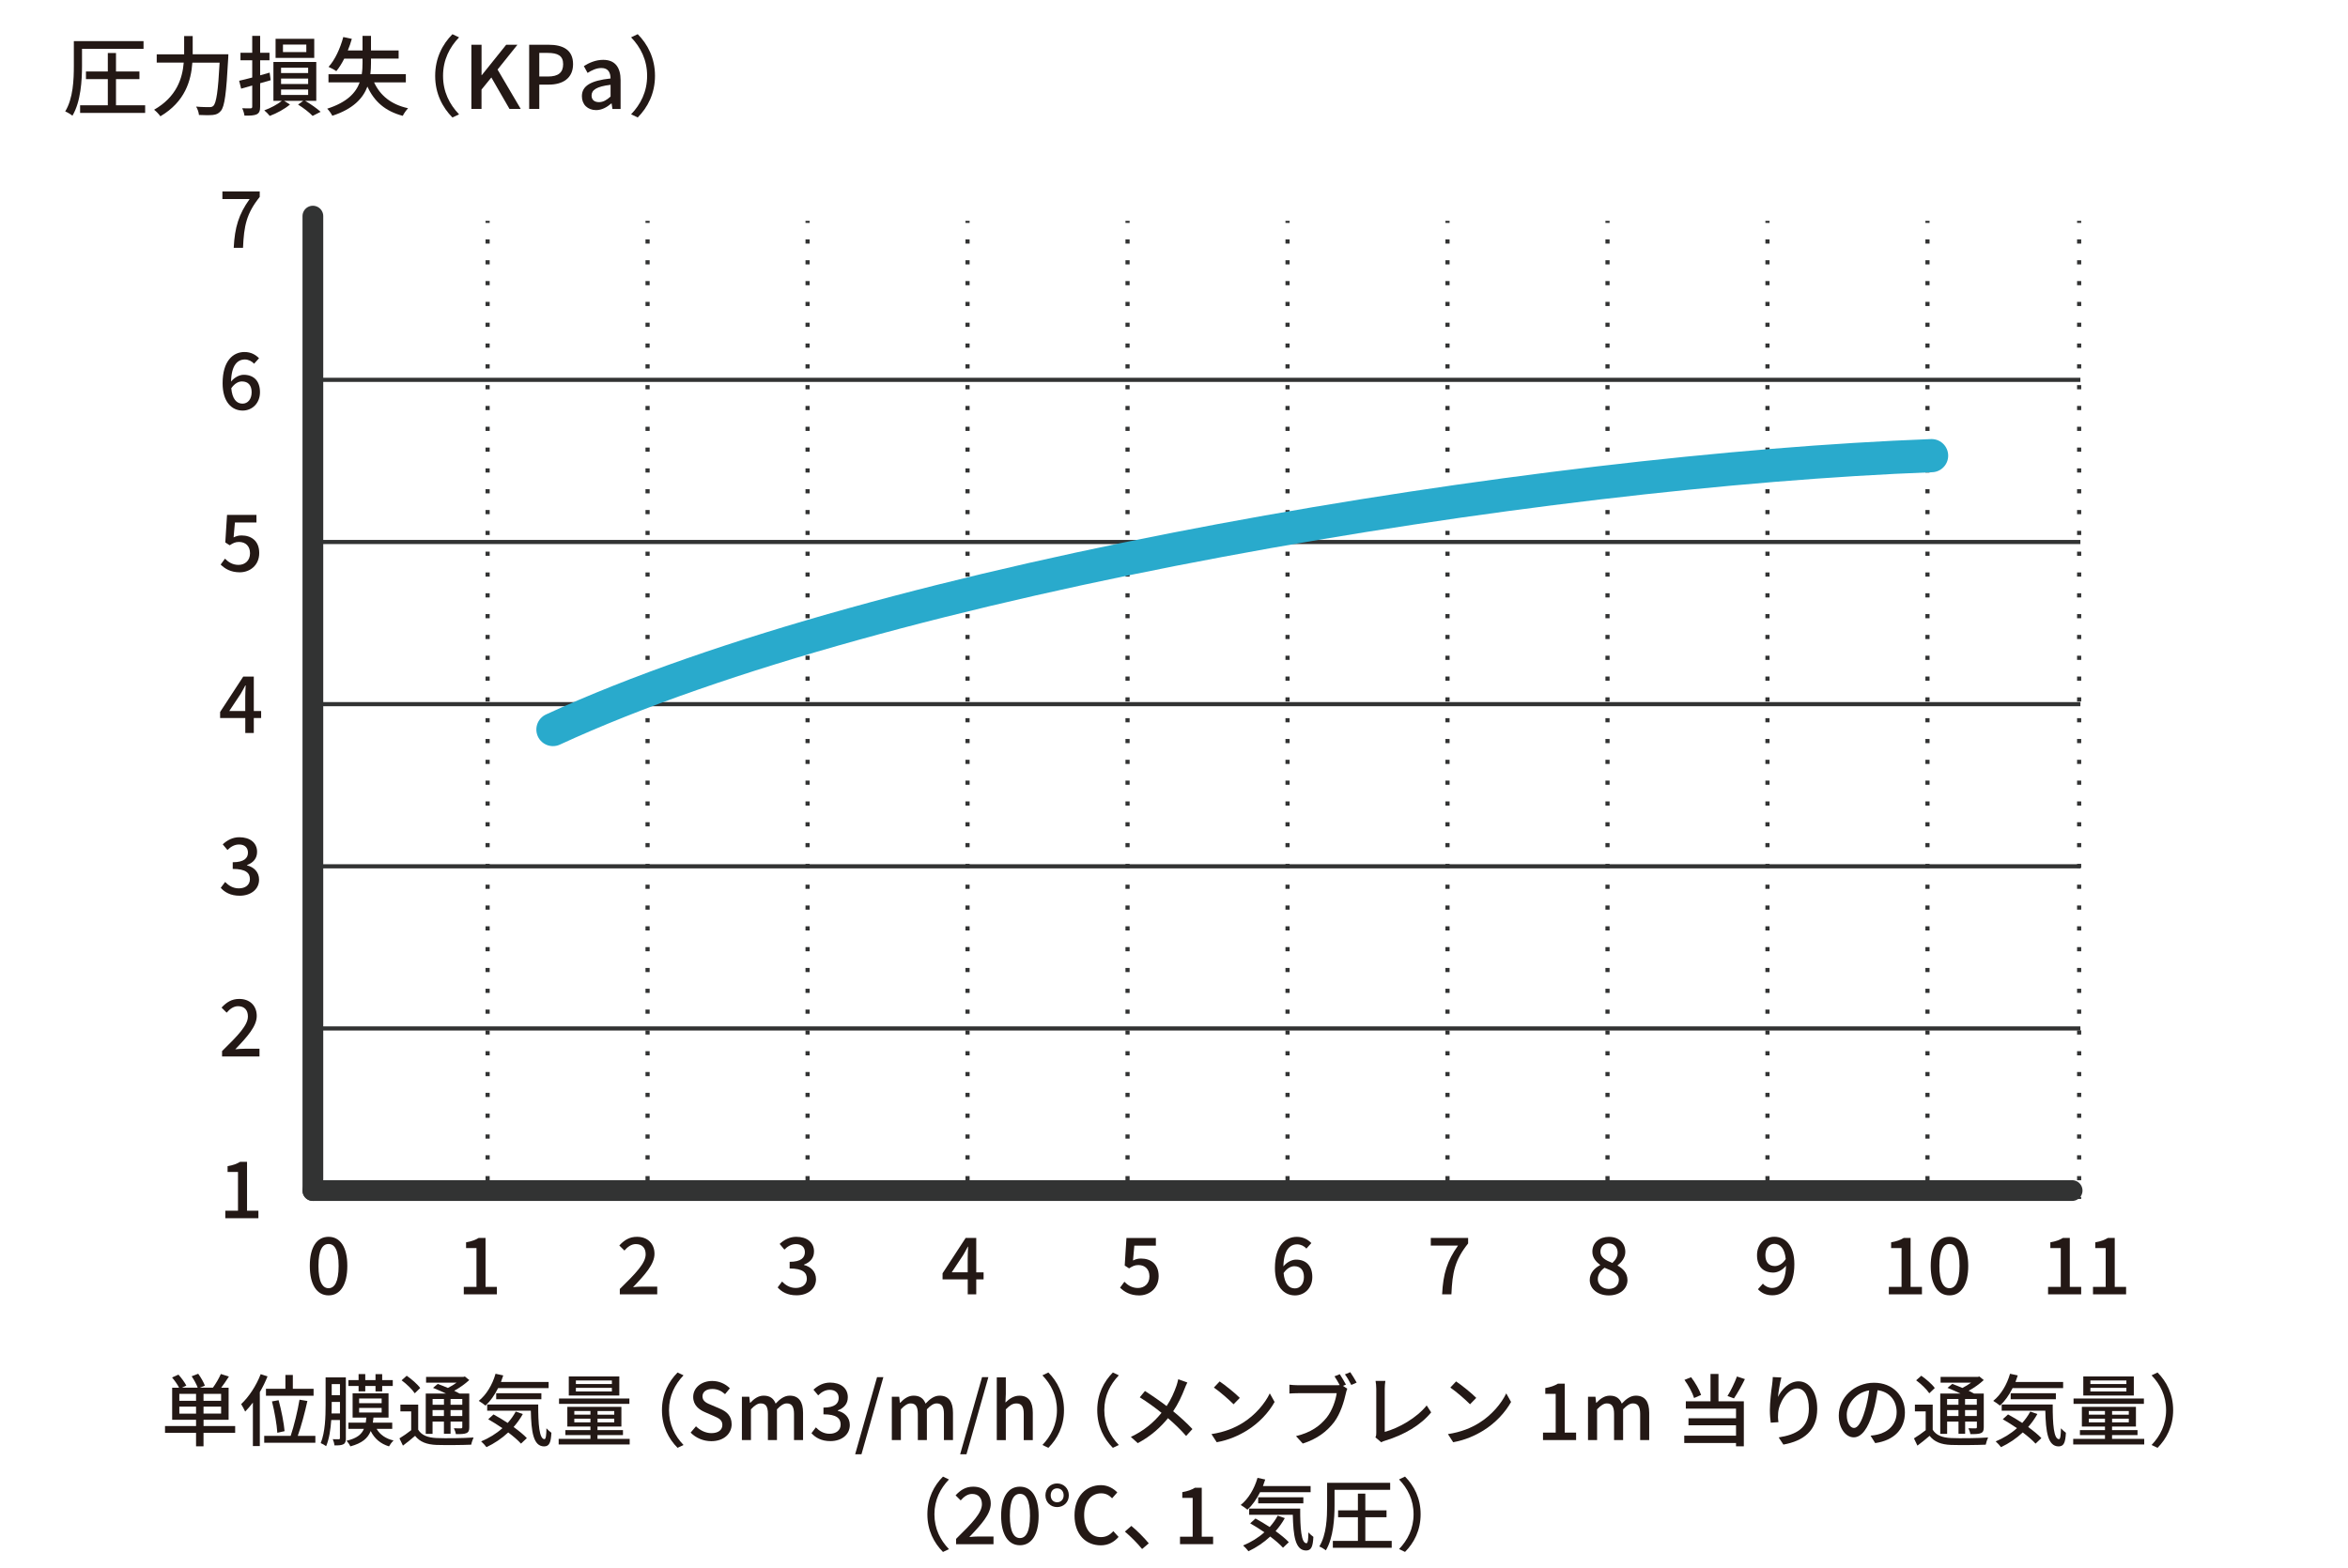<?xml version="1.0" encoding="utf-8"?>
<!-- Generator: Adobe Illustrator 26.5.0, SVG Export Plug-In . SVG Version: 6.00 Build 0)  -->
<svg version="1.1" xmlns="http://www.w3.org/2000/svg" xmlns:xlink="http://www.w3.org/1999/xlink" x="0px" y="0px" width="566px"
	 height="378px" viewBox="0 0 566 378" style="enable-background:new 0 0 566 378;" xml:space="preserve">
<style type="text/css">
	.st0{fill:#C13333;}
	.st1{opacity:0.8;}
	.st2{fill:#29AACC;}
	.st3{fill:#231815;}
	.st4{fill:#EF6778;}
	.st5{fill:none;stroke:#323333;stroke-width:5;stroke-linecap:round;stroke-linejoin:round;stroke-miterlimit:10;}
	.st6{fill:none;stroke:#323333;stroke-miterlimit:10;}
	.st7{fill:none;stroke:#323333;stroke-miterlimit:10;stroke-dasharray:1.004,4.015;}
	.st8{fill:none;stroke:#29AACC;stroke-width:8;stroke-linecap:round;stroke-miterlimit:10;}
	.st9{fill:none;stroke:#EF6778;stroke-width:8;stroke-linecap:round;stroke-miterlimit:10;}
	.st10{fill:#FFFFFF;}
</style>
<g id="元画像">
</g>
<g id="凡例">
</g>
<g id="項目数値">
	<g>
		<path class="st3" d="M60.18,47.99h-6.57v-1.84h9v1.33c-3.21,4.01-3.8,6.97-4.03,12.27h-2.24C56.59,54.81,57.54,51.67,60.18,47.99z
			"/>
		<path class="st3" d="M53.66,92.4c0-5.36,2.51-7.52,5.28-7.52c1.56,0,2.7,0.67,3.5,1.5l-1.2,1.33c-0.51-0.61-1.37-1.03-2.2-1.03
			c-1.77,0-3.25,1.33-3.34,5.32c0.82-1.01,2.03-1.63,3.04-1.63c2.34,0,3.93,1.39,3.93,4.2c0,2.68-1.9,4.43-4.18,4.43
			C55.83,98.99,53.66,96.88,53.66,92.4z M55.75,93.62c0.23,2.53,1.23,3.71,2.72,3.71c1.22,0,2.19-1.03,2.19-2.75
			c0-1.67-0.84-2.6-2.32-2.6C57.56,91.96,56.59,92.4,55.75,93.62z"/>
		<path class="st3" d="M53.19,136.13l1.04-1.42c0.8,0.8,1.8,1.5,3.27,1.5c1.58,0,2.77-1.06,2.77-2.79c0-1.73-1.06-2.74-2.66-2.74
			c-0.89,0-1.42,0.27-2.24,0.8l-1.06-0.68l0.42-6.65h7.09v1.84h-5.19l-0.32,3.59c0.61-0.3,1.16-0.47,1.92-0.47
			c2.34,0,4.26,1.31,4.26,4.24c0,2.98-2.26,4.65-4.71,4.65C55.56,137.99,54.18,137.1,53.19,136.13z"/>
		<path class="st3" d="M59.12,173.14h-6.06v-1.46l5.57-8.53h2.55v8.3h1.77v1.69h-1.77v3.61h-2.05V173.14z M59.12,171.45v-3.44
			c0-0.76,0.06-1.98,0.1-2.74h-0.08c-0.34,0.68-0.72,1.33-1.12,2.03l-2.75,4.14H59.12z"/>
		<path class="st3" d="M53.21,214.08l1.06-1.41c0.82,0.84,1.86,1.54,3.31,1.54c1.58,0,2.66-0.85,2.66-2.22
			c0-1.5-0.99-2.47-4.14-2.47v-1.61c2.75,0,3.67-1.01,3.67-2.32c0-1.22-0.82-1.96-2.15-1.96c-1.08,0-2,0.53-2.79,1.33l-1.14-1.37
			c1.1-1.01,2.39-1.71,4.01-1.71c2.51,0,4.27,1.29,4.27,3.53c0,1.58-0.93,2.62-2.41,3.17v0.09c1.61,0.4,2.89,1.58,2.89,3.42
			c0,2.45-2.11,3.89-4.67,3.89C55.56,215.99,54.14,215.12,53.21,214.08z"/>
		<path class="st3" d="M53.51,253.47c3.89-3.82,6.25-6.25,6.25-8.38c0-1.48-0.8-2.47-2.37-2.47c-1.1,0-2.01,0.7-2.75,1.56
			l-1.23-1.22c1.2-1.29,2.43-2.09,4.26-2.09c2.56,0,4.22,1.63,4.22,4.1c0,2.49-2.26,5-5.17,8.04c0.7-0.08,1.6-0.13,2.28-0.13h3.55
			v1.86h-9.02V253.47z"/>
		<path class="st3" d="M54.31,291.94h3.06v-9.35h-2.51v-1.39c1.31-0.23,2.24-0.57,3.04-1.06h1.65v11.8h2.74v1.8h-7.98V291.94z"/>
	</g>
	<g>
		<path class="st3" d="M74.68,305.24c0-4.58,1.75-7.01,4.52-7.01c2.79,0,4.52,2.45,4.52,7.01c0,4.58-1.73,7.11-4.52,7.11
			C76.43,312.35,74.68,309.82,74.68,305.24z M81.63,305.24c0-3.91-1.01-5.28-2.43-5.28s-2.43,1.37-2.43,5.28
			c0,3.91,1.01,5.38,2.43,5.38S81.63,309.16,81.63,305.24z"/>
		<path class="st3" d="M111.8,310.3h3.06v-9.35h-2.51v-1.39c1.31-0.23,2.24-0.57,3.04-1.06h1.65v11.8h2.74v1.8h-7.98V310.3z"/>
		<path class="st3" d="M149.39,310.83c3.89-3.82,6.25-6.25,6.25-8.38c0-1.48-0.8-2.47-2.37-2.47c-1.1,0-2.01,0.7-2.75,1.56
			l-1.23-1.22c1.2-1.29,2.43-2.09,4.26-2.09c2.56,0,4.22,1.63,4.22,4.1c0,2.49-2.26,5-5.17,8.04c0.7-0.08,1.6-0.13,2.28-0.13h3.55
			v1.86h-9.02V310.83z"/>
		<path class="st3" d="M187.46,310.43l1.06-1.41c0.82,0.84,1.86,1.54,3.31,1.54c1.58,0,2.66-0.85,2.66-2.22
			c0-1.5-0.99-2.47-4.14-2.47v-1.61c2.75,0,3.67-1.01,3.67-2.32c0-1.22-0.82-1.96-2.15-1.96c-1.08,0-2,0.53-2.79,1.33l-1.14-1.37
			c1.1-1.01,2.39-1.71,4.01-1.71c2.51,0,4.27,1.29,4.27,3.53c0,1.58-0.93,2.62-2.41,3.17v0.09c1.61,0.4,2.89,1.58,2.89,3.42
			c0,2.45-2.11,3.89-4.67,3.89C189.82,312.35,188.39,311.48,187.46,310.43z"/>
		<path class="st3" d="M233.27,308.49h-6.06v-1.46l5.57-8.53h2.55v8.3h1.77v1.69h-1.77v3.61h-2.05V308.49z M233.27,306.8v-3.44
			c0-0.76,0.06-1.98,0.1-2.74h-0.08c-0.34,0.68-0.72,1.33-1.12,2.03l-2.75,4.14H233.27z"/>
		<path class="st3" d="M270,310.49l1.04-1.42c0.8,0.8,1.8,1.5,3.27,1.5c1.58,0,2.77-1.06,2.77-2.79c0-1.73-1.06-2.74-2.66-2.74
			c-0.89,0-1.42,0.27-2.24,0.8l-1.06-0.68l0.42-6.65h7.09v1.84h-5.19l-0.32,3.59c0.61-0.3,1.16-0.47,1.92-0.47
			c2.34,0,4.26,1.31,4.26,4.24c0,2.98-2.26,4.65-4.71,4.65C272.37,312.35,270.99,311.46,270,310.49z"/>
		<path class="st3" d="M307.33,305.76c0-5.36,2.51-7.52,5.28-7.52c1.56,0,2.7,0.67,3.5,1.5l-1.2,1.33c-0.51-0.61-1.37-1.03-2.2-1.03
			c-1.77,0-3.25,1.33-3.34,5.32c0.82-1.01,2.03-1.63,3.04-1.63c2.34,0,3.93,1.39,3.93,4.2c0,2.68-1.9,4.43-4.18,4.43
			C309.5,312.35,307.33,310.24,307.33,305.76z M309.42,306.97c0.23,2.53,1.23,3.7,2.72,3.7c1.22,0,2.18-1.03,2.18-2.75
			c0-1.67-0.84-2.6-2.32-2.6C311.23,305.32,310.26,305.76,309.42,306.97z"/>
		<path class="st3" d="M351.47,300.34h-6.57v-1.84h9v1.33c-3.21,4.01-3.8,6.97-4.03,12.27h-2.24
			C347.88,307.16,348.83,304.03,351.47,300.34z"/>
		<path class="st3" d="M383.22,308.63c0-1.73,1.22-2.89,2.51-3.57v-0.08c-1.04-0.74-1.88-1.75-1.88-3.17c0-2.17,1.71-3.57,3.99-3.57
			c2.43,0,3.95,1.5,3.95,3.65c0,1.41-0.99,2.56-1.84,3.19v0.1c1.24,0.72,2.36,1.69,2.36,3.51c0,2.07-1.82,3.67-4.52,3.67
			C385.15,312.35,383.22,310.79,383.22,308.63z M390.23,308.63c0-1.61-1.54-2.17-3.44-2.94c-0.95,0.67-1.63,1.6-1.63,2.74
			c0,1.39,1.16,2.36,2.66,2.36C389.26,310.77,390.23,309.94,390.23,308.63z M389.94,302.02c0-1.25-0.78-2.2-2.15-2.2
			c-1.14,0-2,0.76-2,1.99c0,1.46,1.33,2.11,2.89,2.72C389.5,303.76,389.94,302.93,389.94,302.02z"/>
		<path class="st3" d="M423.76,310.87l1.2-1.35c0.51,0.63,1.37,1.04,2.19,1.04c1.79,0,3.29-1.37,3.38-5.36
			c-0.82,1.04-2.03,1.65-3.06,1.65c-2.36,0-3.93-1.39-3.93-4.2c0-2.68,1.9-4.43,4.16-4.43c2.68,0,4.84,2.11,4.84,6.61
			c0,5.36-2.53,7.5-5.28,7.5C425.68,312.35,424.54,311.7,423.76,310.87z M427.84,305.28c0.84,0,1.84-0.49,2.62-1.69
			c-0.25-2.51-1.27-3.67-2.75-3.67c-1.2,0-2.15,1.01-2.15,2.74C425.57,304.33,426.36,305.28,427.84,305.28z"/>
		<path class="st3" d="M455.32,310.3h3.06v-9.35h-2.51v-1.39c1.31-0.23,2.24-0.57,3.04-1.06h1.65v11.8h2.74v1.8h-7.98V310.3z"/>
		<path class="st3" d="M465.41,305.24c0-4.58,1.75-7.01,4.52-7.01c2.79,0,4.52,2.45,4.52,7.01c0,4.58-1.73,7.11-4.52,7.11
			C467.16,312.35,465.41,309.82,465.41,305.24z M472.36,305.24c0-3.91-1.01-5.28-2.43-5.28s-2.43,1.37-2.43,5.28
			c0,3.91,1.01,5.38,2.43,5.38S472.36,309.16,472.36,305.24z"/>
		<path class="st3" d="M493.7,310.3h3.06v-9.35h-2.51v-1.39c1.31-0.23,2.24-0.57,3.04-1.06h1.65v11.8h2.74v1.8h-7.98V310.3z"/>
		<path class="st3" d="M504.53,310.3h3.06v-9.35h-2.51v-1.39c1.31-0.23,2.24-0.57,3.04-1.06h1.65v11.8h2.74v1.8h-7.98V310.3z"/>
	</g>
</g>
<g id="線">
	<line class="st5" x1="75.42" y1="52.11" x2="75.42" y2="287.08"/>
	<line class="st5" x1="499.5" y1="287.08" x2="75.42" y2="287.08"/>
	<line class="st6" x1="75.75" y1="91.59" x2="501.49" y2="91.59"/>
	<line class="st6" x1="75.75" y1="130.69" x2="501.49" y2="130.69"/>
	<line class="st6" x1="75.75" y1="208.89" x2="501.49" y2="208.89"/>
	<line class="st6" x1="75.75" y1="169.79" x2="501.49" y2="169.79"/>
	<line class="st6" x1="75.75" y1="247.99" x2="501.49" y2="247.99"/>
	<g>
		<g>
			<line class="st6" x1="117.54" y1="289.1" x2="117.54" y2="288.6"/>
			<line class="st7" x1="117.54" y1="284.59" x2="117.54" y2="55.76"/>
			<line class="st6" x1="117.54" y1="53.75" x2="117.54" y2="53.25"/>
		</g>
	</g>
	<g>
		<g>
			<line class="st6" x1="156.1" y1="289.1" x2="156.1" y2="288.6"/>
			<line class="st7" x1="156.1" y1="284.59" x2="156.1" y2="55.76"/>
			<line class="st6" x1="156.1" y1="53.75" x2="156.1" y2="53.25"/>
		</g>
	</g>
	<g>
		<g>
			<line class="st6" x1="194.67" y1="289.1" x2="194.67" y2="288.6"/>
			<line class="st7" x1="194.67" y1="284.59" x2="194.67" y2="55.76"/>
			<line class="st6" x1="194.67" y1="53.75" x2="194.67" y2="53.25"/>
		</g>
	</g>
	<g>
		<g>
			<line class="st6" x1="233.23" y1="289.1" x2="233.23" y2="288.6"/>
			<line class="st7" x1="233.23" y1="284.59" x2="233.23" y2="55.76"/>
			<line class="st6" x1="233.23" y1="53.75" x2="233.23" y2="53.25"/>
		</g>
	</g>
	<g>
		<g>
			<line class="st6" x1="271.8" y1="289.1" x2="271.8" y2="288.6"/>
			<line class="st7" x1="271.8" y1="284.59" x2="271.8" y2="55.76"/>
			<line class="st6" x1="271.8" y1="53.75" x2="271.8" y2="53.25"/>
		</g>
	</g>
	<g>
		<g>
			<line class="st6" x1="310.37" y1="289.1" x2="310.37" y2="288.6"/>
			<line class="st7" x1="310.37" y1="284.59" x2="310.37" y2="55.76"/>
			<line class="st6" x1="310.37" y1="53.75" x2="310.37" y2="53.25"/>
		</g>
	</g>
	<g>
		<g>
			<line class="st6" x1="348.93" y1="289.1" x2="348.93" y2="288.6"/>
			<line class="st7" x1="348.93" y1="284.59" x2="348.93" y2="55.76"/>
			<line class="st6" x1="348.93" y1="53.75" x2="348.93" y2="53.25"/>
		</g>
	</g>
	<g>
		<g>
			<line class="st6" x1="387.5" y1="289.1" x2="387.5" y2="288.6"/>
			<line class="st7" x1="387.5" y1="284.59" x2="387.5" y2="55.76"/>
			<line class="st6" x1="387.5" y1="53.75" x2="387.5" y2="53.25"/>
		</g>
	</g>
	<g>
		<g>
			<line class="st6" x1="426.06" y1="289.1" x2="426.06" y2="288.6"/>
			<line class="st7" x1="426.06" y1="284.59" x2="426.06" y2="55.76"/>
			<line class="st6" x1="426.06" y1="53.75" x2="426.06" y2="53.25"/>
		</g>
	</g>
	<g>
		<g>
			<line class="st6" x1="464.63" y1="289.1" x2="464.63" y2="288.6"/>
			<line class="st7" x1="464.63" y1="284.59" x2="464.63" y2="55.76"/>
			<line class="st6" x1="464.63" y1="53.75" x2="464.63" y2="53.25"/>
		</g>
	</g>
	<g>
		<g>
			<line class="st6" x1="501.19" y1="289.1" x2="501.19" y2="288.6"/>
			<line class="st7" x1="501.19" y1="284.59" x2="501.19" y2="55.76"/>
			<line class="st6" x1="501.19" y1="53.75" x2="501.19" y2="53.25"/>
		</g>
	</g>
</g>
<g id="テキスト">
	<g>
		<path class="st3" d="M19.77,15.89c0,3.49-0.29,8.63-2.31,12.01c-0.38-0.32-1.24-0.84-1.74-1.03c1.93-3.17,2.08-7.73,2.08-10.96v-6
			h16.8v1.87H19.77V15.89z M34.99,25.38v1.85H19.31v-1.85h6.68v-6.3h-5.27v-1.85h5.27v-4.45h1.97v4.45h5.65v1.85h-5.65v6.3H34.99z"
			/>
		<path class="st3" d="M55.05,13.1c0,0-0.02,0.69-0.04,0.97c-0.46,8.5-0.86,11.61-1.78,12.68c-0.57,0.67-1.11,0.88-1.93,0.97
			c-0.76,0.08-2.1,0.06-3.34,0c-0.04-0.57-0.31-1.43-0.69-2.02c1.39,0.13,2.67,0.13,3.19,0.13c0.46,0,0.71-0.06,0.97-0.31
			c0.71-0.67,1.15-3.55,1.51-10.41h-6.57c-0.31,4.33-1.74,9.41-7.71,12.93c-0.31-0.48-1.05-1.22-1.51-1.58
			c5.46-3.13,6.82-7.58,7.14-11.36h-6.51v-2h6.61v-0.52V8.69h2.06v3.88v0.52H55.05z"/>
		<path class="st3" d="M62.71,20.07v5.65c0,1.01-0.21,1.53-0.84,1.85c-0.59,0.27-1.51,0.34-2.94,0.31
			c-0.06-0.48-0.29-1.28-0.55-1.78c0.88,0.04,1.74,0.04,2.02,0.02c0.27,0,0.4-0.08,0.4-0.4v-5.1l-2.67,0.76l-0.48-1.91
			c0.88-0.19,1.97-0.46,3.15-0.78v-4.16h-2.83v-1.81h2.83V8.65h1.91v4.07h2.25v1.81h-2.25v3.63c0.76-0.21,1.53-0.42,2.29-0.65
			l0.25,1.83L62.71,20.07z M73.55,24.31c1.41,0.82,2.88,1.87,3.74,2.65l-1.93,0.99c-0.76-0.8-2.2-1.93-3.51-2.73l1.24-0.9h-4.6
			l1.41,0.88c-1.22,1.05-3.21,2.14-4.87,2.75c-0.29-0.38-0.9-0.99-1.32-1.34c1.49-0.53,3.23-1.47,4.22-2.29h-2.02v-9.38h10.33v9.38
			H73.55z M75.75,13.96h-9.32v-4.6h9.32V13.96z M67.75,17.61h6.53v-1.28h-6.53V17.61z M67.75,20.26h6.53v-1.32h-6.53V20.26z
			 M67.75,22.9h6.53v-1.32h-6.53V22.9z M73.84,10.75h-5.63v1.81h5.63V10.75z"/>
		<path class="st3" d="M90.18,19.86c1.47,3.19,4.12,5.35,8.19,6.24c-0.42,0.44-1.03,1.28-1.28,1.83c-4.22-1.11-6.87-3.44-8.52-7.05
			c-1.07,2.83-3.44,5.4-8.46,7.03c-0.23-0.46-0.8-1.3-1.24-1.7c4.77-1.53,6.91-3.82,7.83-6.34h-7.52v-1.97h8.02
			c0.15-0.9,0.19-1.83,0.19-2.73v-1.03h-4.41c-0.59,1.18-1.24,2.2-1.91,3.02c-0.4-0.32-1.36-0.8-1.87-1.03
			c1.55-1.7,2.81-4.45,3.55-7.2l2.06,0.44c-0.27,0.95-0.59,1.89-0.97,2.79h3.55V8.65h2.04v3.51h6.66v1.97h-6.66v1.05
			c0,0.9-0.04,1.81-0.15,2.71h8.55v1.97H90.18z"/>
		<path class="st3" d="M109.06,8.25l1.6,0.76c-2.29,2.39-3.86,5.42-3.86,9.28s1.57,6.89,3.86,9.28l-1.6,0.76
			c-2.39-2.42-4.16-5.77-4.16-10.04C104.9,14.02,106.67,10.66,109.06,8.25z"/>
		<path class="st3" d="M113.64,10.79h2.44v7.33h0.06l5.88-7.33h2.71l-4.79,5.98l5.58,9.49h-2.71l-4.37-7.58l-2.37,2.92v4.66h-2.44
			V10.79z"/>
		<path class="st3" d="M127.56,10.79h4.68c3.44,0,5.9,1.2,5.9,4.68c0,3.38-2.46,4.93-5.82,4.93H130v5.86h-2.44V10.79z M132.1,18.45
			c2.48,0,3.65-0.95,3.65-2.98c0-2.04-1.28-2.71-3.74-2.71H130v5.69H132.1z"/>
		<path class="st3" d="M140.27,23.2c0-2.48,2.1-3.76,6.91-4.28c-0.02-1.34-0.5-2.52-2.2-2.52c-1.22,0-2.35,0.55-3.34,1.18l-0.9-1.64
			c1.2-0.76,2.81-1.51,4.66-1.51c2.88,0,4.2,1.83,4.2,4.89v6.95h-1.97l-0.19-1.32h-0.08c-1.05,0.9-2.29,1.6-3.67,1.6
			C141.67,26.53,140.27,25.23,140.27,23.2z M147.18,23.28v-2.83c-3.42,0.4-4.58,1.28-4.58,2.58c0,1.13,0.78,1.6,1.81,1.6
			C145.41,24.62,146.23,24.14,147.18,23.28z"/>
		<path class="st3" d="M153.73,28.32l-1.6-0.76c2.29-2.39,3.86-5.42,3.86-9.28s-1.57-6.89-3.86-9.28l1.6-0.76
			c2.39,2.41,4.16,5.77,4.16,10.04C157.89,22.55,156.12,25.91,153.73,28.32z"/>
	</g>
	<g>
		<path class="st3" d="M56.68,345.5h-7.62v3.25h-1.8v-3.25h-7.48v-1.65h7.48v-1.5H41.5v-7.73h1.67c-0.36-0.74-1.06-1.73-1.69-2.47
			l1.54-0.69c0.7,0.78,1.52,1.9,1.9,2.64l-1.06,0.51h3.8c-0.29-0.8-0.89-1.92-1.46-2.75l1.58-0.61c0.65,0.89,1.33,2.09,1.61,2.87
			l-1.22,0.49h3.15c0.68-0.91,1.48-2.28,1.92-3.3l1.94,0.61c-0.59,0.93-1.25,1.9-1.86,2.7h1.79v7.73h-6.04v1.5h7.62V345.5z
			 M47.26,336.1h-4.03v1.67h4.03V336.1z M47.26,340.87v-1.69h-4.03v1.69H47.26z M53.3,336.1h-4.24v1.67h4.24V336.1z M53.3,339.17
			h-4.24v1.69h4.24V339.17z"/>
		<path class="st3" d="M64.49,331.88c-0.51,1.29-1.14,2.57-1.86,3.8v13.01h-1.67V338.2c-0.61,0.8-1.23,1.54-1.86,2.17
			c-0.17-0.4-0.68-1.35-0.97-1.8c1.86-1.73,3.65-4.45,4.71-7.22L64.49,331.88z M76.02,346.22v1.67H63.69v-1.67h6.38
			c0.8-2.36,1.69-6.04,2.13-8.72l1.9,0.32c-0.61,2.77-1.5,6.12-2.32,8.4H76.02z M68.8,334.88v-3.34h1.79v3.34h5v1.67H64.11v-1.67
			H68.8z M66.85,345.48c-0.11-1.88-0.65-5.09-1.29-7.56l1.6-0.29c0.68,2.47,1.29,5.6,1.44,7.46L66.85,345.48z"/>
		<path class="st3" d="M83.38,346.77c0,0.74-0.13,1.22-0.57,1.46c-0.48,0.27-1.14,0.3-2.17,0.3c-0.04-0.4-0.23-1.1-0.42-1.5
			c0.66,0.02,1.25,0.02,1.44,0.02c0.21,0,0.28-0.08,0.28-0.3v-4.35h-2.09c-0.15,2.22-0.49,4.56-1.23,6.31
			c-0.29-0.23-0.95-0.59-1.31-0.74c1.08-2.62,1.18-6.38,1.18-9.12v-6.72h4.88V346.77z M81.95,340.81v-2.77h-1.99v0.82
			c0,0.59,0,1.27-0.04,1.96H81.95z M79.96,333.74v2.68h1.99v-2.68H79.96z M90.79,344.55c0.8,1.37,2.18,2.36,4.08,2.79
			c-0.38,0.34-0.85,0.99-1.1,1.42c-2.07-0.63-3.51-1.9-4.41-3.7c-0.7,1.77-2.09,2.94-4.9,3.7c-0.17-0.4-0.61-1.03-0.93-1.35
			c2.45-0.57,3.61-1.5,4.2-2.87h-3.74v-1.5h4.18c0.06-0.38,0.11-0.78,0.15-1.22h-3.32v-5.85h8.66v5.85h-3.63
			c-0.04,0.44-0.09,0.82-0.15,1.22h4.67v1.5H90.79z M86.44,334.2h-2.45v-1.42h2.45v-1.45h1.61v1.45h2.47v-1.43h1.61v1.43h2.55v1.42
			h-2.55v1.31h-1.61v-1.31h-2.47v1.29h-1.61V334.2z M86.57,338.34H92v-1.12h-5.43V338.34z M86.57,340.6H92v-1.1h-5.43V340.6z"/>
		<path class="st3" d="M100.82,344.76c0.82,1.33,2.32,1.9,4.41,1.99c2.15,0.1,6.52,0.04,8.93-0.13c-0.19,0.4-0.48,1.22-0.57,1.73
			c-2.18,0.1-6.17,0.13-8.38,0.06c-2.36-0.1-3.99-0.72-5.15-2.19c-0.91,0.78-1.86,1.56-2.93,2.36l-0.84-1.75
			c0.87-0.53,1.92-1.25,2.83-1.97v-4.54h-2.6v-1.63h4.29V344.76z M99.98,335.96c-0.61-0.93-1.98-2.26-3.17-3.13l1.23-1.1
			c1.18,0.82,2.6,2.05,3.25,2.96L99.98,335.96z M104.28,345.75h-1.65v-9.73h4.88c-1.03-0.49-2.17-0.99-3.13-1.37l1.14-0.95
			c0.74,0.27,1.61,0.61,2.45,0.97c0.72-0.36,1.46-0.82,2.09-1.27h-7.35v-1.39h8.99l0.36-0.1l1.06,0.86
			c-0.99,0.91-2.3,1.86-3.63,2.58c0.49,0.23,0.93,0.46,1.29,0.67h2.34v8.09c0,0.8-0.13,1.2-0.68,1.45
			c-0.53,0.23-1.33,0.25-2.55,0.25c-0.06-0.44-0.27-1.03-0.48-1.42c0.8,0.04,1.52,0.02,1.75,0.02c0.21,0,0.28-0.08,0.28-0.3v-1.33
			h-2.83v2.93h-1.6v-2.93h-2.74V345.75z M104.28,337.33v1.39h2.74v-1.39H104.28z M107.01,341.44v-1.43h-2.74v1.43H107.01z
			 M111.44,337.33h-2.83v1.39h2.83V337.33z M111.44,341.44v-1.43h-2.83v1.43H111.44z"/>
		<path class="st3" d="M120.07,334.71c-0.84,1.69-1.88,3.15-3.04,4.22c-0.36-0.32-1.18-0.87-1.63-1.14
			c1.84-1.46,3.31-3.91,4.05-6.54l1.86,0.4c-0.17,0.53-0.36,1.06-0.55,1.58h11.49v1.48H120.07z M126.03,340.96
			c-0.63,1.14-1.39,2.18-2.22,3.13c1.27,0.93,2.43,1.86,3.19,2.68l-1.41,1.33c-0.72-0.8-1.82-1.75-3.08-2.7
			c-1.56,1.46-3.36,2.66-5.24,3.55c-0.25-0.36-0.91-1.06-1.29-1.39c1.88-0.78,3.65-1.86,5.13-3.19c-1.14-0.78-2.32-1.52-3.42-2.15
			l1.27-1.16c1.08,0.59,2.28,1.29,3.42,2.05c0.76-0.84,1.41-1.75,1.94-2.74L126.03,340.96z M129.74,338.66
			c-0.02,4.73,0.25,8.36,1.52,8.36c0.34-0.02,0.44-1.06,0.46-2.62c0.36,0.38,0.82,0.82,1.2,1.08c-0.13,2.36-0.49,3.27-1.75,3.29
			c-2.64-0.02-3.1-3.59-3.21-8.61h-10.52v-1.5H129.74z M119.61,337.39v-1.44h10.89v1.44H119.61z"/>
		<path class="st3" d="M151.79,346.95v1.35h-17.12v-1.35h7.66v-0.91h-6.04v-1.2h6.04v-0.86h-5.57v-4.75h13.03v4.75h-5.76v0.86h6.14
			v1.2h-6.14v0.91H151.79z M151.72,338.51h-16.96v-1.29h16.96V338.51z M149.29,336.5h-12.18v-4.6h12.18V336.5z M138.44,341.11h3.89
			v-0.88h-3.89V341.11z M142.33,342.97v-0.89h-3.89v0.89H142.33z M147.5,332.87h-8.68v0.86h8.68V332.87z M147.5,334.65h-8.68v0.87
			h8.68V334.65z M148.07,340.24h-4.03v0.88h4.03V340.24z M148.07,342.08h-4.03v0.89h4.03V342.08z"/>
		<path class="st3" d="M163.33,330.95l1.44,0.68c-2.07,2.17-3.5,4.9-3.5,8.4s1.42,6.23,3.5,8.4l-1.44,0.68
			c-2.17-2.18-3.76-5.22-3.76-9.08C159.57,336.17,161.16,333.13,163.33,330.95z"/>
		<path class="st3" d="M166.48,345.44l1.29-1.52c1.01,1.01,2.38,1.65,3.72,1.65c1.69,0,2.64-0.8,2.64-1.97
			c0-1.27-0.95-1.67-2.24-2.24l-1.94-0.84c-1.35-0.57-2.85-1.63-2.85-3.67c0-2.2,1.94-3.86,4.6-3.86c1.63,0,3.17,0.68,4.24,1.77
			l-1.16,1.41c-0.87-0.78-1.84-1.25-3.08-1.25c-1.42,0-2.36,0.68-2.36,1.79c0,1.22,1.12,1.67,2.26,2.13l1.92,0.82
			c1.65,0.7,2.85,1.73,2.85,3.78c0,2.24-1.86,4.07-4.92,4.07C169.54,347.5,167.76,346.74,166.48,345.44z"/>
		<path class="st3" d="M178.83,336.8h1.79l0.17,1.46h0.06c0.89-0.95,1.94-1.73,3.23-1.73c1.56,0,2.43,0.72,2.89,1.92
			c1.03-1.1,2.09-1.92,3.4-1.92c2.18,0,3.21,1.48,3.21,4.14v6.57h-2.18v-6.31c0-1.8-0.57-2.53-1.75-2.53
			c-0.72,0-1.48,0.48-2.36,1.43v7.41h-2.18v-6.31c0-1.8-0.55-2.53-1.75-2.53c-0.7,0-1.48,0.48-2.34,1.43v7.41h-2.18V336.8z"/>
		<path class="st3" d="M195.61,345.58l1.06-1.4c0.82,0.84,1.86,1.54,3.31,1.54c1.58,0,2.66-0.85,2.66-2.22
			c0-1.5-0.99-2.47-4.14-2.47v-1.62c2.75,0,3.67-1.01,3.67-2.32c0-1.22-0.82-1.96-2.15-1.96c-1.08,0-2,0.53-2.79,1.33l-1.14-1.37
			c1.1-1.01,2.39-1.71,4.01-1.71c2.51,0,4.27,1.29,4.27,3.53c0,1.58-0.93,2.62-2.41,3.17v0.1c1.61,0.4,2.89,1.58,2.89,3.42
			c0,2.45-2.11,3.89-4.67,3.89C197.97,347.5,196.54,346.62,195.61,345.58z"/>
		<path class="st3" d="M211.42,332.07h1.52l-5.28,18.6h-1.52L211.42,332.07z"/>
		<path class="st3" d="M214.97,336.8h1.79l0.17,1.46h0.06c0.89-0.95,1.94-1.73,3.23-1.73c1.56,0,2.43,0.72,2.89,1.92
			c1.03-1.1,2.09-1.92,3.4-1.92c2.18,0,3.21,1.48,3.21,4.14v6.57h-2.18v-6.31c0-1.8-0.57-2.53-1.75-2.53
			c-0.72,0-1.48,0.48-2.36,1.43v7.41h-2.18v-6.31c0-1.8-0.55-2.53-1.75-2.53c-0.7,0-1.48,0.48-2.34,1.43v7.41h-2.18V336.8z"/>
		<path class="st3" d="M236.73,332.07h1.52l-5.28,18.6h-1.52L236.73,332.07z"/>
		<path class="st3" d="M240.28,332.11h2.18v4.01l-0.09,2.07c0.91-0.88,1.96-1.65,3.38-1.65c2.22,0,3.21,1.48,3.21,4.14v6.57h-2.18
			v-6.31c0-1.8-0.53-2.53-1.77-2.53c-0.97,0-1.63,0.49-2.55,1.43v7.41h-2.18V332.11z"/>
		<path class="st3" d="M252.72,349.11l-1.44-0.68c2.07-2.17,3.5-4.9,3.5-8.4s-1.42-6.23-3.5-8.4l1.44-0.68
			c2.17,2.18,3.76,5.22,3.76,9.08C256.49,343.89,254.89,346.93,252.72,349.11z"/>
		<path class="st3" d="M268.26,330.95l1.44,0.68c-2.07,2.17-3.5,4.9-3.5,8.4s1.42,6.23,3.5,8.4l-1.44,0.68
			c-2.17-2.18-3.76-5.22-3.76-9.08C264.5,336.17,266.1,333.13,268.26,330.95z"/>
		<path class="st3" d="M285.54,334.9c-0.61,1.58-1.52,3.61-2.74,5.39c1.69,1.39,3.32,2.87,4.64,4.29l-1.52,1.67
			c-1.37-1.58-2.79-2.92-4.37-4.29c-1.73,2.11-4.01,4.28-7.28,6.02l-1.67-1.5c3.23-1.54,5.53-3.51,7.39-5.81
			c-1.39-1.12-3.36-2.58-5.24-3.74l1.25-1.52c1.6,1.01,3.7,2.47,5.22,3.63c1.12-1.65,1.82-3.34,2.38-4.9
			c0.15-0.42,0.32-1.1,0.42-1.56l2.2,0.78C286.01,333.74,285.69,334.48,285.54,334.9z"/>
		<path class="st3" d="M299.5,343.14c3.06-1.88,5.43-4.73,6.59-7.16l1.16,2.07c-1.37,2.47-3.7,5.05-6.67,6.88
			c-1.92,1.18-4.33,2.3-7.28,2.83l-1.27-1.96C295.21,345.33,297.68,344.27,299.5,343.14z M298.86,337.07l-1.5,1.54
			c-0.99-1.01-3.34-3.08-4.75-4.03l1.39-1.48C295.32,333.99,297.79,335.96,298.86,337.07z"/>
		<path class="st3" d="M324.45,333.87l-0.72,0.3l1.04,0.69c-0.15,0.3-0.25,0.72-0.34,1.1c-0.42,1.94-1.31,4.94-2.85,6.97
			c-1.73,2.24-4.1,4.07-7.54,5.15l-1.63-1.79c3.72-0.91,5.85-2.54,7.43-4.52c1.31-1.67,2.13-4.1,2.38-5.83h-9.35
			c-0.8,0-1.56,0.04-2.05,0.08v-2.13c0.55,0.06,1.44,0.13,2.07,0.13h9.2c0.25,0,0.55,0,0.85-0.04c-0.36-0.7-0.85-1.5-1.25-2.11
			l1.27-0.51C323.42,332.05,324.07,333.15,324.45,333.87z M327.03,333.38l-1.29,0.57c-0.42-0.78-1.01-1.88-1.54-2.55l1.29-0.53
			C325.95,331.54,326.65,332.68,327.03,333.38z"/>
		<path class="st3" d="M331.76,345.52V334.9c0-0.61-0.08-1.48-0.17-1.92h2.36c-0.09,0.59-0.15,1.27-0.15,1.9v10.39
			c3.4-0.91,7.71-3.38,10.11-6.38l1.08,1.67c-2.53,3.1-6.46,5.4-11.08,6.82c-0.23,0.08-0.59,0.17-0.95,0.4l-1.41-1.2
			C331.75,346.2,331.76,345.92,331.76,345.52z"/>
		<path class="st3" d="M356.5,343.14c3.06-1.88,5.43-4.73,6.59-7.16l1.16,2.07c-1.37,2.47-3.71,5.05-6.67,6.88
			c-1.92,1.18-4.33,2.3-7.28,2.83l-1.27-1.96C352.21,345.33,354.68,344.27,356.5,343.14z M355.86,337.07l-1.5,1.54
			c-0.99-1.01-3.34-3.08-4.75-4.03l1.39-1.48C352.32,333.99,354.79,335.96,355.86,337.07z"/>
		<path class="st3" d="M371.95,345.44h3.06v-9.35h-2.51v-1.39c1.31-0.23,2.24-0.57,3.04-1.06h1.65v11.8h2.74v1.8h-7.98V345.44z"/>
		<path class="st3" d="M382.8,336.8h1.79l0.17,1.46h0.06c0.89-0.95,1.94-1.73,3.23-1.73c1.56,0,2.43,0.72,2.89,1.92
			c1.03-1.1,2.09-1.92,3.4-1.92c2.19,0,3.21,1.48,3.21,4.14v6.57h-2.18v-6.31c0-1.8-0.57-2.53-1.75-2.53
			c-0.72,0-1.48,0.48-2.36,1.43v7.41h-2.18v-6.31c0-1.8-0.55-2.53-1.75-2.53c-0.7,0-1.48,0.48-2.34,1.43v7.41h-2.19V336.8z"/>
		<path class="st3" d="M414.24,337.9h6.12v10.85h-1.88v-0.8H406v-1.77h12.48v-2.51h-11.46v-1.69h11.46v-2.32h-12.1v-1.77h5.95v-6.59
			h1.92V337.9z M408.37,337.1c-0.36-1.21-1.35-3.04-2.32-4.37l1.6-0.65c1.03,1.33,2.01,3.08,2.41,4.28L408.37,337.1z M420.62,332.54
			c-0.8,1.63-1.82,3.46-2.64,4.65l-1.56-0.57c0.78-1.25,1.75-3.23,2.28-4.71L420.62,332.54z"/>
		<path class="st3" d="M428.59,336.84c0.84-1.73,2.66-3.76,4.96-3.76c2.58,0,4.5,2.55,4.5,6.63c0,5.3-3.31,7.73-8.15,8.62
			l-1.14-1.73c4.16-0.65,7.28-2.19,7.28-6.9c0-2.96-1.01-4.9-2.81-4.9c-2.32,0-4.43,3.42-4.6,5.93c-0.06,0.63-0.06,1.27,0.08,2.19
			l-1.86,0.13c-0.1-0.72-0.21-1.82-0.21-3.08c0-1.79,0.3-4.39,0.55-6.12c0.09-0.65,0.13-1.27,0.15-1.8l2.07,0.1
			C429.08,333.34,428.7,335.64,428.59,336.84z"/>
		<path class="st3" d="M452.03,347.97l-1.12-1.79c0.65-0.06,1.21-0.15,1.69-0.27c2.43-0.55,4.6-2.34,4.6-5.39
			c0-2.75-1.67-4.94-4.6-5.3c-0.27,1.71-0.59,3.55-1.14,5.34c-1.14,3.88-2.72,6.02-4.6,6.02s-3.61-2.09-3.61-5.26
			c0-4.26,3.72-7.9,8.49-7.9c4.56,0,7.45,3.19,7.45,7.16C459.19,344.57,456.65,347.3,452.03,347.97z M446.92,344.32
			c0.86,0,1.75-1.23,2.62-4.16c0.47-1.5,0.82-3.23,1.04-4.9c-3.42,0.55-5.41,3.51-5.41,5.87
			C445.17,343.32,446.11,344.32,446.92,344.32z"/>
		<path class="st3" d="M465.9,344.76c0.82,1.33,2.32,1.9,4.41,1.99c2.15,0.1,6.52,0.04,8.93-0.13c-0.19,0.4-0.47,1.22-0.57,1.73
			c-2.18,0.1-6.17,0.13-8.38,0.06c-2.36-0.1-3.99-0.72-5.15-2.19c-0.91,0.78-1.86,1.56-2.93,2.36l-0.84-1.75
			c0.87-0.53,1.92-1.25,2.83-1.97v-4.54h-2.6v-1.63h4.29V344.76z M465.07,335.96c-0.61-0.93-1.98-2.26-3.17-3.13l1.24-1.1
			c1.18,0.82,2.6,2.05,3.25,2.96L465.07,335.96z M469.36,345.75h-1.65v-9.73h4.88c-1.03-0.49-2.17-0.99-3.13-1.37l1.14-0.95
			c0.74,0.27,1.61,0.61,2.45,0.97c0.72-0.36,1.46-0.82,2.09-1.27h-7.35v-1.39h8.99l0.36-0.1l1.06,0.86
			c-0.99,0.91-2.3,1.86-3.63,2.58c0.49,0.23,0.93,0.46,1.29,0.67h2.34v8.09c0,0.8-0.13,1.2-0.68,1.45
			c-0.53,0.23-1.33,0.25-2.55,0.25c-0.06-0.44-0.27-1.03-0.47-1.42c0.8,0.04,1.52,0.02,1.75,0.02c0.21,0,0.29-0.08,0.29-0.3v-1.33
			h-2.83v2.93h-1.6v-2.93h-2.74V345.75z M469.36,337.33v1.39h2.74v-1.39H469.36z M472.1,341.44v-1.43h-2.74v1.43H472.1z
			 M476.52,337.33h-2.83v1.39h2.83V337.33z M476.52,341.44v-1.43h-2.83v1.43H476.52z"/>
		<path class="st3" d="M485.15,334.71c-0.84,1.69-1.88,3.15-3.04,4.22c-0.36-0.32-1.18-0.87-1.63-1.14
			c1.84-1.46,3.31-3.91,4.05-6.54l1.86,0.4c-0.17,0.53-0.36,1.06-0.55,1.58h11.49v1.48H485.15z M491.12,340.96
			c-0.63,1.14-1.39,2.18-2.22,3.13c1.27,0.93,2.43,1.86,3.19,2.68l-1.41,1.33c-0.72-0.8-1.82-1.75-3.08-2.7
			c-1.56,1.46-3.36,2.66-5.24,3.55c-0.25-0.36-0.91-1.06-1.29-1.39c1.88-0.78,3.65-1.86,5.13-3.19c-1.14-0.78-2.32-1.52-3.42-2.15
			l1.27-1.16c1.08,0.59,2.28,1.29,3.42,2.05c0.76-0.84,1.41-1.75,1.94-2.74L491.12,340.96z M494.82,338.66
			c-0.02,4.73,0.25,8.36,1.52,8.36c0.34-0.02,0.44-1.06,0.46-2.62c0.36,0.38,0.82,0.82,1.2,1.08c-0.13,2.36-0.49,3.27-1.75,3.29
			c-2.64-0.02-3.1-3.59-3.21-8.61h-10.52v-1.5H494.82z M484.69,337.39v-1.44h10.89v1.44H484.69z"/>
		<path class="st3" d="M516.88,346.95v1.35h-17.12v-1.35h7.66v-0.91h-6.04v-1.2h6.04v-0.86h-5.57v-4.75h13.03v4.75h-5.76v0.86h6.14
			v1.2h-6.14v0.91H516.88z M516.8,338.51h-16.96v-1.29h16.96V338.51z M514.37,336.5h-12.18v-4.6h12.18V336.5z M503.52,341.11h3.89
			v-0.88h-3.89V341.11z M507.42,342.97v-0.89h-3.89v0.89H507.42z M512.58,332.87h-8.68v0.86h8.68V332.87z M512.58,334.65h-8.68v0.87
			h8.68V334.65z M513.16,340.24h-4.03v0.88h4.03V340.24z M513.16,342.08h-4.03v0.89h4.03V342.08z"/>
		<path class="st3" d="M520.09,349.11l-1.44-0.68c2.07-2.17,3.5-4.9,3.5-8.4s-1.42-6.23-3.5-8.4l1.44-0.68
			c2.17,2.18,3.76,5.22,3.76,9.08C523.85,343.89,522.26,346.93,520.09,349.11z"/>
		<path class="st3" d="M227.31,356.05l1.44,0.69c-2.07,2.16-3.5,4.9-3.5,8.4c0,3.49,1.42,6.23,3.5,8.4l-1.44,0.68
			c-2.17-2.19-3.76-5.22-3.76-9.08C223.55,361.27,225.14,358.23,227.31,356.05z"/>
		<path class="st3" d="M230.45,371.08c3.89-3.82,6.25-6.25,6.25-8.38c0-1.48-0.8-2.47-2.37-2.47c-1.1,0-2.01,0.7-2.75,1.56
			l-1.23-1.22c1.2-1.29,2.43-2.09,4.26-2.09c2.56,0,4.22,1.63,4.22,4.1c0,2.49-2.26,5-5.17,8.04c0.7-0.08,1.6-0.13,2.28-0.13h3.55
			v1.86h-9.02V371.08z"/>
		<path class="st3" d="M241.33,365.49c0-4.58,1.75-7.01,4.52-7.01c2.79,0,4.52,2.45,4.52,7.01c0,4.58-1.73,7.11-4.52,7.11
			C243.08,372.6,241.33,370.07,241.33,365.49z M248.29,365.49c0-3.91-1.01-5.28-2.43-5.28s-2.43,1.37-2.43,5.28
			c0,3.91,1.01,5.38,2.43,5.38S248.29,369.4,248.29,365.49z"/>
		<path class="st3" d="M252.01,360.57c0-1.73,1.27-2.87,2.81-2.87c1.54,0,2.83,1.14,2.83,2.87c0,1.69-1.29,2.83-2.83,2.83
			C253.28,363.4,252.01,362.26,252.01,360.57z M256.4,360.57c0-1.01-0.65-1.69-1.58-1.69c-0.91,0-1.54,0.68-1.54,1.69
			c0,0.99,0.63,1.67,1.54,1.67C255.75,362.24,256.4,361.56,256.4,360.57z M259.02,365.4c0-4.58,2.79-7.29,6.38-7.29
			c1.69,0,3.08,0.86,3.93,1.75l-1.25,1.42c-0.72-0.76-1.54-1.2-2.64-1.2c-2.43,0-4.1,2-4.1,5.24c0,3.29,1.56,5.32,4.03,5.32
			c1.27,0,2.19-0.53,3-1.44l1.27,1.39c-1.14,1.31-2.56,2.03-4.31,2.03C261.74,372.62,259.02,369.99,259.02,365.4z"/>
		<path class="st3" d="M271.16,369.31l1.56-1.37c1.35,1.1,3.12,2.89,4.2,4.2l-1.61,1.37C274.11,372.04,272.49,370.43,271.16,369.31z
			"/>
		<path class="st3" d="M284.44,370.54h3.06v-9.35H285v-1.39c1.31-0.23,2.24-0.57,3.04-1.06h1.65v11.8h2.74v1.8h-7.98V370.54z"/>
		<path class="st3" d="M303.75,359.81c-0.84,1.69-1.88,3.15-3.04,4.22c-0.36-0.32-1.18-0.88-1.63-1.14c1.84-1.46,3.3-3.91,4.05-6.54
			l1.86,0.4c-0.17,0.53-0.36,1.06-0.55,1.58h11.49v1.48H303.75z M309.71,366.06c-0.63,1.14-1.39,2.19-2.22,3.13
			c1.27,0.93,2.43,1.86,3.19,2.68l-1.41,1.33c-0.72-0.8-1.82-1.75-3.08-2.7c-1.56,1.46-3.36,2.66-5.24,3.55
			c-0.25-0.36-0.91-1.06-1.29-1.39c1.88-0.78,3.65-1.86,5.13-3.19c-1.14-0.78-2.32-1.52-3.42-2.15l1.27-1.16
			c1.08,0.59,2.28,1.29,3.42,2.05c0.76-0.84,1.41-1.75,1.94-2.74L309.71,366.06z M313.42,363.76c-0.02,4.73,0.25,8.36,1.52,8.36
			c0.34-0.02,0.44-1.06,0.46-2.62c0.36,0.38,0.82,0.82,1.2,1.08c-0.13,2.36-0.49,3.27-1.75,3.29c-2.64-0.02-3.1-3.59-3.21-8.61
			h-10.52v-1.5H313.42z M303.29,362.49v-1.45h10.89v1.45H303.29z"/>
		<path class="st3" d="M321.7,362.96c0,3.15-0.27,7.81-2.09,10.87c-0.34-0.28-1.12-0.76-1.58-0.93c1.75-2.87,1.88-6.99,1.88-9.92
			v-5.43h15.2v1.69H321.7V362.96z M335.48,371.55v1.67h-14.19v-1.67h6.04v-5.7h-4.77v-1.67h4.77v-4.03h1.79v4.03h5.11v1.67h-5.11
			v5.7H335.48z"/>
		<path class="st3" d="M338.69,374.21l-1.44-0.68c2.07-2.17,3.5-4.9,3.5-8.4c0-3.5-1.42-6.23-3.5-8.4l1.44-0.69
			c2.17,2.19,3.76,5.22,3.76,9.08C342.45,368.99,340.86,372.03,338.69,374.21z"/>
	</g>
</g>
<g id="グラフ">
	<path class="st8" d="M133.29,175.91c80.26-37.03,237.78-62.5,332.33-66.04"/>
</g>
</svg>
